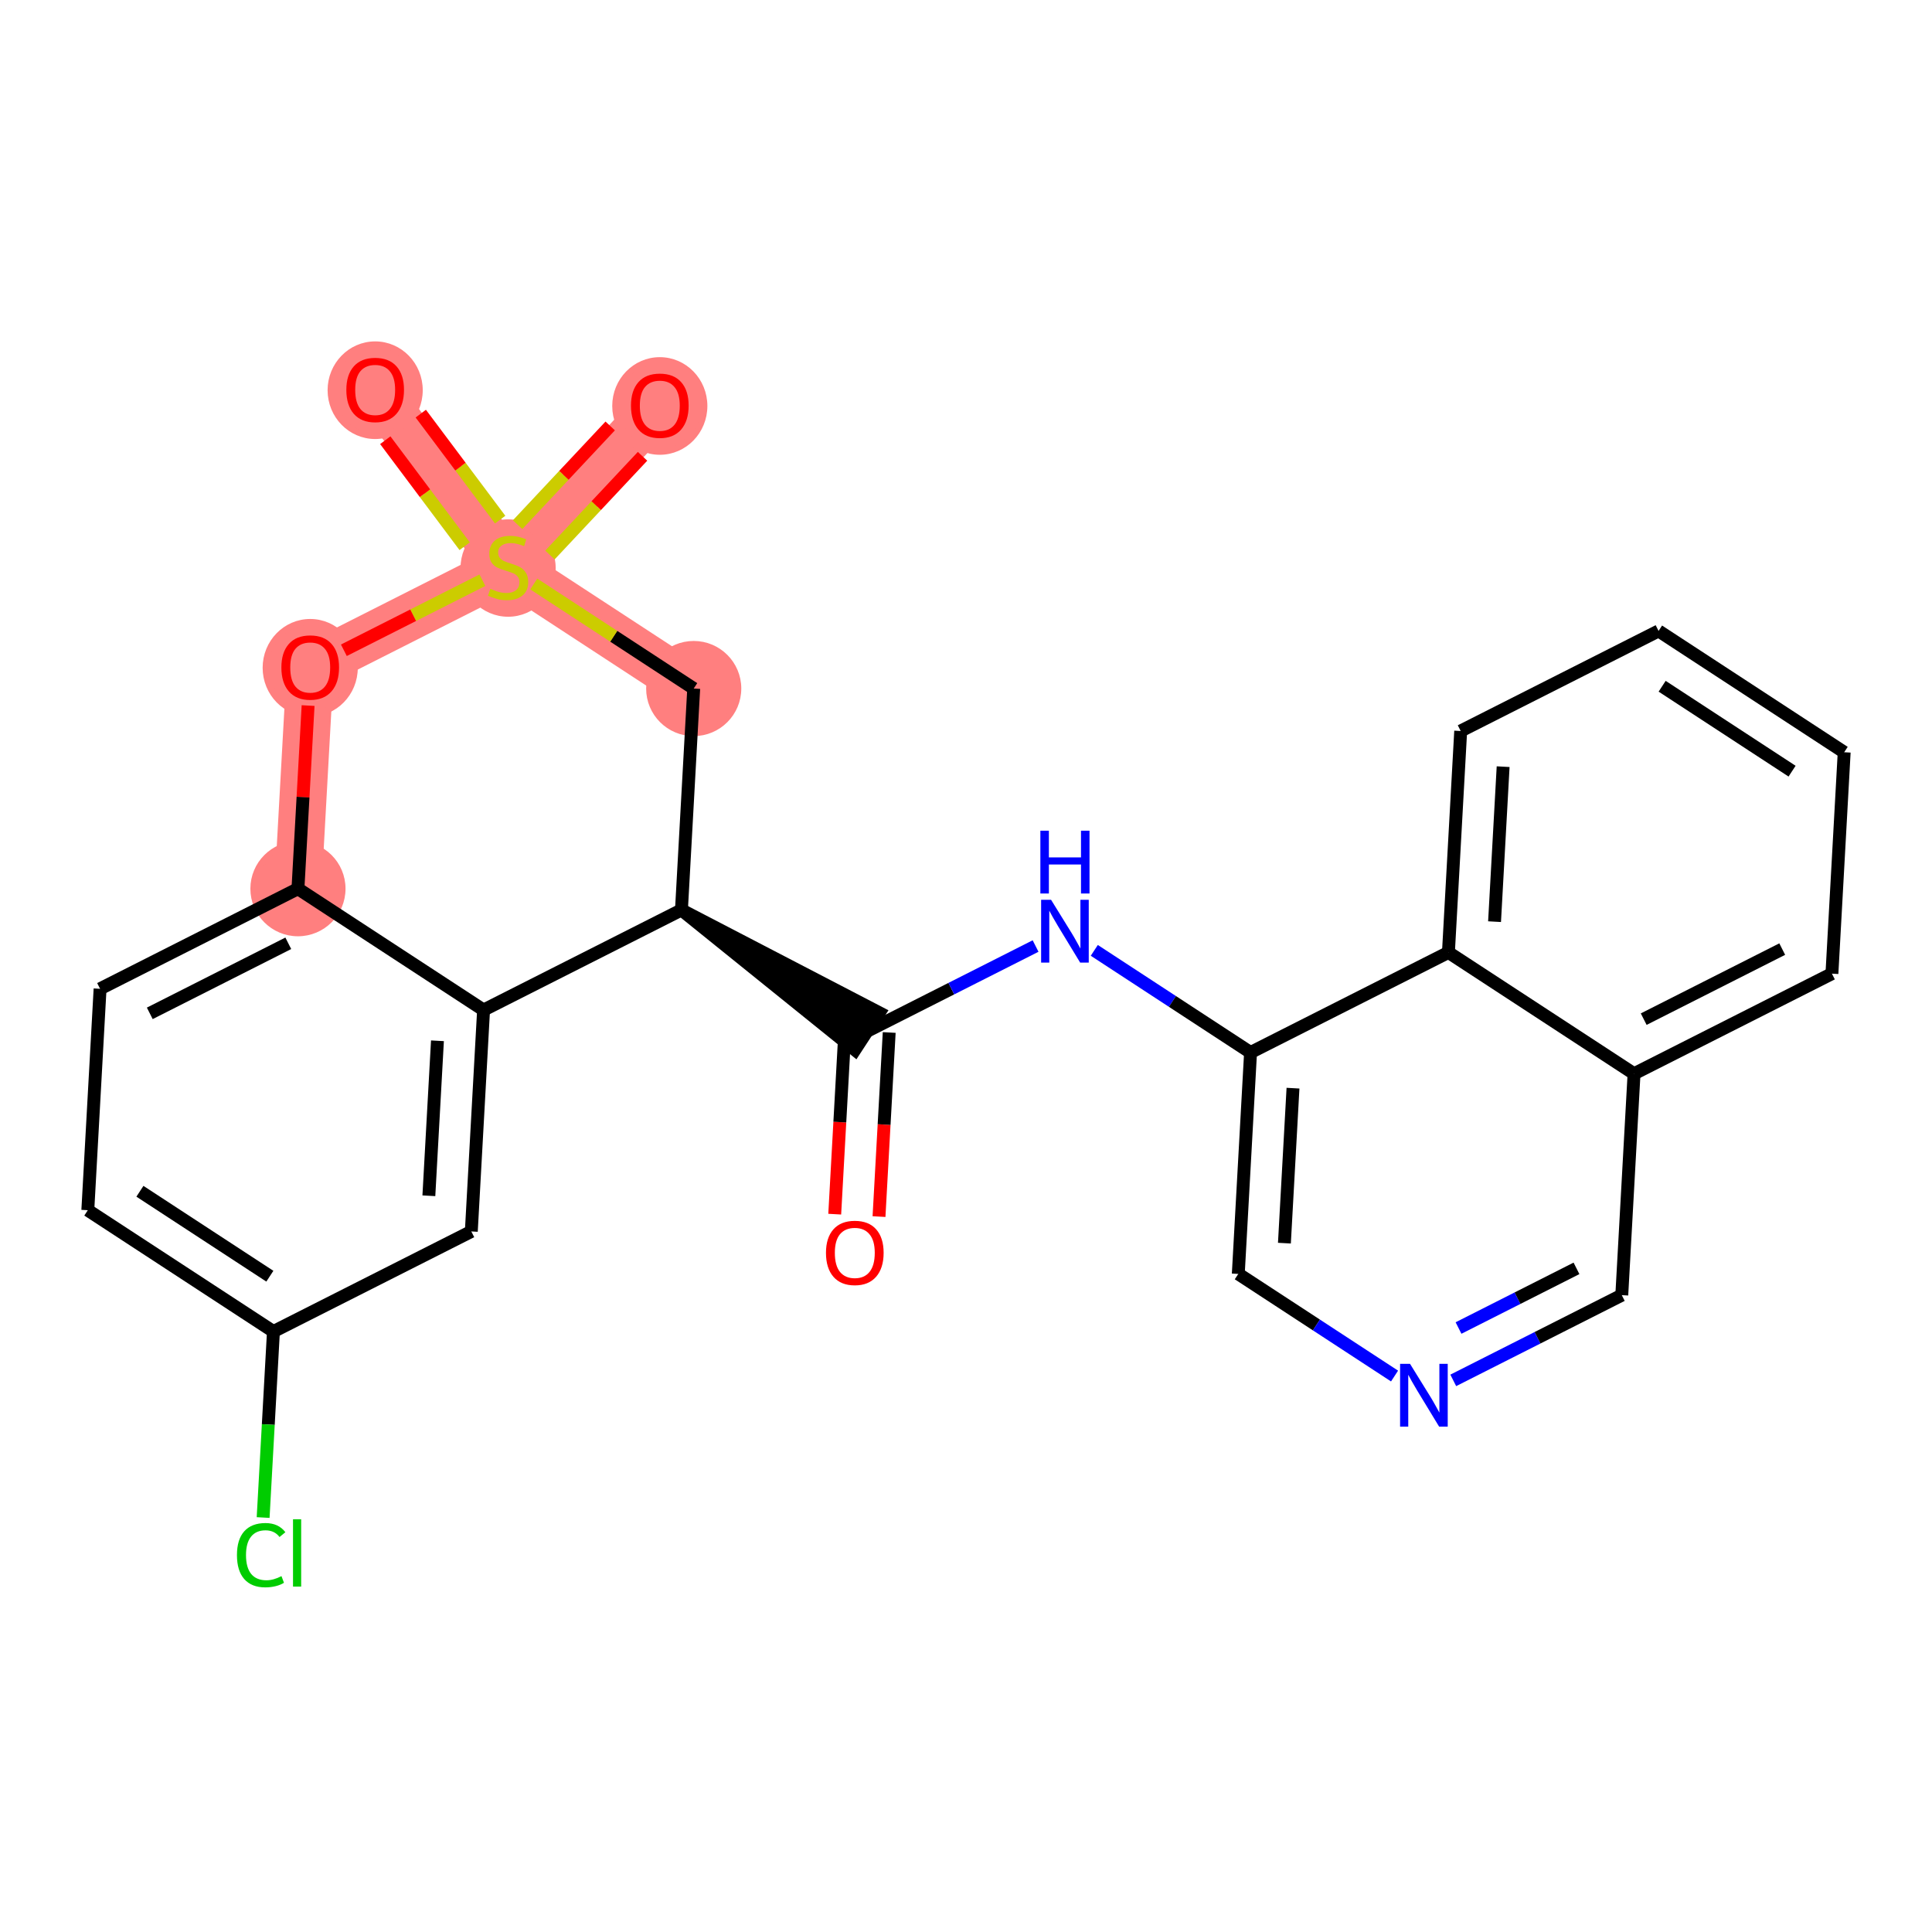 <?xml version='1.0' encoding='iso-8859-1'?>
<svg version='1.1' baseProfile='full'
              xmlns='http://www.w3.org/2000/svg'
                      xmlns:rdkit='http://www.rdkit.org/xml'
                      xmlns:xlink='http://www.w3.org/1999/xlink'
                  xml:space='preserve'
width='300px' height='300px' viewBox='0 0 300 300'>
<!-- END OF HEADER -->
<rect style='opacity:1.0;fill:#FFFFFF;stroke:none' width='300' height='300' x='0' y='0'> </rect>
<rect style='opacity:1.0;fill:#FFFFFF;stroke:none' width='300' height='300' x='0' y='0'> </rect>
<path d='M 107.719,106.915 L 78.897,88.076' style='fill:none;fill-rule:evenodd;stroke:#FF7F7F;stroke-width:7.3px;stroke-linecap:butt;stroke-linejoin:miter;stroke-opacity:1' />
<path d='M 78.897,88.076 L 58.256,60.516' style='fill:none;fill-rule:evenodd;stroke:#FF7F7F;stroke-width:7.3px;stroke-linecap:butt;stroke-linejoin:miter;stroke-opacity:1' />
<path d='M 78.897,88.076 L 102.454,62.963' style='fill:none;fill-rule:evenodd;stroke:#FF7F7F;stroke-width:7.3px;stroke-linecap:butt;stroke-linejoin:miter;stroke-opacity:1' />
<path d='M 78.897,88.076 L 48.17,103.617' style='fill:none;fill-rule:evenodd;stroke:#FF7F7F;stroke-width:7.3px;stroke-linecap:butt;stroke-linejoin:miter;stroke-opacity:1' />
<path d='M 48.17,103.617 L 46.266,137.998' style='fill:none;fill-rule:evenodd;stroke:#FF7F7F;stroke-width:7.3px;stroke-linecap:butt;stroke-linejoin:miter;stroke-opacity:1' />
<ellipse cx='107.719' cy='106.915' rx='6.887' ry='6.887'  style='fill:#FF7F7F;fill-rule:evenodd;stroke:#FF7F7F;stroke-width:1.0px;stroke-linecap:butt;stroke-linejoin:miter;stroke-opacity:1' />
<ellipse cx='78.897' cy='88.207' rx='6.887' ry='7.061'  style='fill:#FF7F7F;fill-rule:evenodd;stroke:#FF7F7F;stroke-width:1.0px;stroke-linecap:butt;stroke-linejoin:miter;stroke-opacity:1' />
<ellipse cx='58.256' cy='60.591' rx='6.887' ry='7.08'  style='fill:#FF7F7F;fill-rule:evenodd;stroke:#FF7F7F;stroke-width:1.0px;stroke-linecap:butt;stroke-linejoin:miter;stroke-opacity:1' />
<ellipse cx='102.454' cy='63.039' rx='6.887' ry='7.08'  style='fill:#FF7F7F;fill-rule:evenodd;stroke:#FF7F7F;stroke-width:1.0px;stroke-linecap:butt;stroke-linejoin:miter;stroke-opacity:1' />
<ellipse cx='48.17' cy='103.693' rx='6.887' ry='7.08'  style='fill:#FF7F7F;fill-rule:evenodd;stroke:#FF7F7F;stroke-width:1.0px;stroke-linecap:butt;stroke-linejoin:miter;stroke-opacity:1' />
<ellipse cx='46.266' cy='137.998' rx='6.887' ry='6.887'  style='fill:#FF7F7F;fill-rule:evenodd;stroke:#FF7F7F;stroke-width:1.0px;stroke-linecap:butt;stroke-linejoin:miter;stroke-opacity:1' />
<path class='bond-0 atom-0 atom-1' d='M 136.492,188.913 L 137.283,174.619' style='fill:none;fill-rule:evenodd;stroke:#FF0000;stroke-width:2.0px;stroke-linecap:butt;stroke-linejoin:miter;stroke-opacity:1' />
<path class='bond-0 atom-0 atom-1' d='M 137.283,174.619 L 138.075,160.325' style='fill:none;fill-rule:evenodd;stroke:#000000;stroke-width:2.0px;stroke-linecap:butt;stroke-linejoin:miter;stroke-opacity:1' />
<path class='bond-0 atom-0 atom-1' d='M 129.616,188.533 L 130.407,174.238' style='fill:none;fill-rule:evenodd;stroke:#FF0000;stroke-width:2.0px;stroke-linecap:butt;stroke-linejoin:miter;stroke-opacity:1' />
<path class='bond-0 atom-0 atom-1' d='M 130.407,174.238 L 131.199,159.944' style='fill:none;fill-rule:evenodd;stroke:#000000;stroke-width:2.0px;stroke-linecap:butt;stroke-linejoin:miter;stroke-opacity:1' />
<path class='bond-1 atom-1 atom-2' d='M 134.637,160.134 L 147.721,153.517' style='fill:none;fill-rule:evenodd;stroke:#000000;stroke-width:2.0px;stroke-linecap:butt;stroke-linejoin:miter;stroke-opacity:1' />
<path class='bond-1 atom-1 atom-2' d='M 147.721,153.517 L 160.804,146.899' style='fill:none;fill-rule:evenodd;stroke:#0000FF;stroke-width:2.0px;stroke-linecap:butt;stroke-linejoin:miter;stroke-opacity:1' />
<path class='bond-12 atom-13 atom-1' d='M 105.815,141.295 L 132.753,163.017 L 136.521,157.252 Z' style='fill:#000000;fill-rule:evenodd;fill-opacity:1;stroke:#000000;stroke-width:2.0px;stroke-linecap:butt;stroke-linejoin:miter;stroke-opacity:1;' />
<path class='bond-2 atom-2 atom-3' d='M 169.922,147.573 L 182.054,155.502' style='fill:none;fill-rule:evenodd;stroke:#0000FF;stroke-width:2.0px;stroke-linecap:butt;stroke-linejoin:miter;stroke-opacity:1' />
<path class='bond-2 atom-2 atom-3' d='M 182.054,155.502 L 194.185,163.432' style='fill:none;fill-rule:evenodd;stroke:#000000;stroke-width:2.0px;stroke-linecap:butt;stroke-linejoin:miter;stroke-opacity:1' />
<path class='bond-3 atom-3 atom-4' d='M 194.185,163.432 L 192.281,197.812' style='fill:none;fill-rule:evenodd;stroke:#000000;stroke-width:2.0px;stroke-linecap:butt;stroke-linejoin:miter;stroke-opacity:1' />
<path class='bond-3 atom-3 atom-4' d='M 200.776,168.97 L 199.443,193.036' style='fill:none;fill-rule:evenodd;stroke:#000000;stroke-width:2.0px;stroke-linecap:butt;stroke-linejoin:miter;stroke-opacity:1' />
<path class='bond-25 atom-12 atom-3' d='M 224.911,147.891 L 194.185,163.432' style='fill:none;fill-rule:evenodd;stroke:#000000;stroke-width:2.0px;stroke-linecap:butt;stroke-linejoin:miter;stroke-opacity:1' />
<path class='bond-4 atom-4 atom-5' d='M 192.281,197.812 L 204.413,205.742' style='fill:none;fill-rule:evenodd;stroke:#000000;stroke-width:2.0px;stroke-linecap:butt;stroke-linejoin:miter;stroke-opacity:1' />
<path class='bond-4 atom-4 atom-5' d='M 204.413,205.742 L 216.545,213.671' style='fill:none;fill-rule:evenodd;stroke:#0000FF;stroke-width:2.0px;stroke-linecap:butt;stroke-linejoin:miter;stroke-opacity:1' />
<path class='bond-5 atom-5 atom-6' d='M 225.662,214.345 L 238.746,207.728' style='fill:none;fill-rule:evenodd;stroke:#0000FF;stroke-width:2.0px;stroke-linecap:butt;stroke-linejoin:miter;stroke-opacity:1' />
<path class='bond-5 atom-5 atom-6' d='M 238.746,207.728 L 251.83,201.11' style='fill:none;fill-rule:evenodd;stroke:#000000;stroke-width:2.0px;stroke-linecap:butt;stroke-linejoin:miter;stroke-opacity:1' />
<path class='bond-5 atom-5 atom-6' d='M 226.479,206.215 L 235.638,201.582' style='fill:none;fill-rule:evenodd;stroke:#0000FF;stroke-width:2.0px;stroke-linecap:butt;stroke-linejoin:miter;stroke-opacity:1' />
<path class='bond-5 atom-5 atom-6' d='M 235.638,201.582 L 244.796,196.95' style='fill:none;fill-rule:evenodd;stroke:#000000;stroke-width:2.0px;stroke-linecap:butt;stroke-linejoin:miter;stroke-opacity:1' />
<path class='bond-6 atom-6 atom-7' d='M 251.83,201.11 L 253.734,166.73' style='fill:none;fill-rule:evenodd;stroke:#000000;stroke-width:2.0px;stroke-linecap:butt;stroke-linejoin:miter;stroke-opacity:1' />
<path class='bond-7 atom-7 atom-8' d='M 253.734,166.73 L 284.46,151.189' style='fill:none;fill-rule:evenodd;stroke:#000000;stroke-width:2.0px;stroke-linecap:butt;stroke-linejoin:miter;stroke-opacity:1' />
<path class='bond-7 atom-7 atom-8' d='M 255.234,158.253 L 276.743,147.374' style='fill:none;fill-rule:evenodd;stroke:#000000;stroke-width:2.0px;stroke-linecap:butt;stroke-linejoin:miter;stroke-opacity:1' />
<path class='bond-27 atom-12 atom-7' d='M 224.911,147.891 L 253.734,166.73' style='fill:none;fill-rule:evenodd;stroke:#000000;stroke-width:2.0px;stroke-linecap:butt;stroke-linejoin:miter;stroke-opacity:1' />
<path class='bond-8 atom-8 atom-9' d='M 284.46,151.189 L 286.364,116.808' style='fill:none;fill-rule:evenodd;stroke:#000000;stroke-width:2.0px;stroke-linecap:butt;stroke-linejoin:miter;stroke-opacity:1' />
<path class='bond-9 atom-9 atom-10' d='M 286.364,116.808 L 257.541,97.969' style='fill:none;fill-rule:evenodd;stroke:#000000;stroke-width:2.0px;stroke-linecap:butt;stroke-linejoin:miter;stroke-opacity:1' />
<path class='bond-9 atom-9 atom-10' d='M 278.273,119.747 L 258.097,106.56' style='fill:none;fill-rule:evenodd;stroke:#000000;stroke-width:2.0px;stroke-linecap:butt;stroke-linejoin:miter;stroke-opacity:1' />
<path class='bond-10 atom-10 atom-11' d='M 257.541,97.969 L 226.815,113.511' style='fill:none;fill-rule:evenodd;stroke:#000000;stroke-width:2.0px;stroke-linecap:butt;stroke-linejoin:miter;stroke-opacity:1' />
<path class='bond-11 atom-11 atom-12' d='M 226.815,113.511 L 224.911,147.891' style='fill:none;fill-rule:evenodd;stroke:#000000;stroke-width:2.0px;stroke-linecap:butt;stroke-linejoin:miter;stroke-opacity:1' />
<path class='bond-11 atom-11 atom-12' d='M 233.406,119.048 L 232.073,143.115' style='fill:none;fill-rule:evenodd;stroke:#000000;stroke-width:2.0px;stroke-linecap:butt;stroke-linejoin:miter;stroke-opacity:1' />
<path class='bond-13 atom-13 atom-14' d='M 105.815,141.295 L 107.719,106.915' style='fill:none;fill-rule:evenodd;stroke:#000000;stroke-width:2.0px;stroke-linecap:butt;stroke-linejoin:miter;stroke-opacity:1' />
<path class='bond-26 atom-25 atom-13' d='M 75.089,156.837 L 105.815,141.295' style='fill:none;fill-rule:evenodd;stroke:#000000;stroke-width:2.0px;stroke-linecap:butt;stroke-linejoin:miter;stroke-opacity:1' />
<path class='bond-14 atom-14 atom-15' d='M 107.719,106.915 L 95.301,98.799' style='fill:none;fill-rule:evenodd;stroke:#000000;stroke-width:2.0px;stroke-linecap:butt;stroke-linejoin:miter;stroke-opacity:1' />
<path class='bond-14 atom-14 atom-15' d='M 95.301,98.799 L 82.884,90.682' style='fill:none;fill-rule:evenodd;stroke:#CCCC00;stroke-width:2.0px;stroke-linecap:butt;stroke-linejoin:miter;stroke-opacity:1' />
<path class='bond-15 atom-15 atom-16' d='M 77.665,80.688 L 71.502,72.458' style='fill:none;fill-rule:evenodd;stroke:#CCCC00;stroke-width:2.0px;stroke-linecap:butt;stroke-linejoin:miter;stroke-opacity:1' />
<path class='bond-15 atom-15 atom-16' d='M 71.502,72.458 L 65.338,64.228' style='fill:none;fill-rule:evenodd;stroke:#FF0000;stroke-width:2.0px;stroke-linecap:butt;stroke-linejoin:miter;stroke-opacity:1' />
<path class='bond-15 atom-15 atom-16' d='M 72.153,84.816 L 65.99,76.586' style='fill:none;fill-rule:evenodd;stroke:#CCCC00;stroke-width:2.0px;stroke-linecap:butt;stroke-linejoin:miter;stroke-opacity:1' />
<path class='bond-15 atom-15 atom-16' d='M 65.99,76.586 L 59.826,68.356' style='fill:none;fill-rule:evenodd;stroke:#FF0000;stroke-width:2.0px;stroke-linecap:butt;stroke-linejoin:miter;stroke-opacity:1' />
<path class='bond-16 atom-15 atom-17' d='M 85.395,86.181 L 92.585,78.517' style='fill:none;fill-rule:evenodd;stroke:#CCCC00;stroke-width:2.0px;stroke-linecap:butt;stroke-linejoin:miter;stroke-opacity:1' />
<path class='bond-16 atom-15 atom-17' d='M 92.585,78.517 L 99.774,70.853' style='fill:none;fill-rule:evenodd;stroke:#FF0000;stroke-width:2.0px;stroke-linecap:butt;stroke-linejoin:miter;stroke-opacity:1' />
<path class='bond-16 atom-15 atom-17' d='M 80.373,81.47 L 87.562,73.806' style='fill:none;fill-rule:evenodd;stroke:#CCCC00;stroke-width:2.0px;stroke-linecap:butt;stroke-linejoin:miter;stroke-opacity:1' />
<path class='bond-16 atom-15 atom-17' d='M 87.562,73.806 L 94.751,66.141' style='fill:none;fill-rule:evenodd;stroke:#FF0000;stroke-width:2.0px;stroke-linecap:butt;stroke-linejoin:miter;stroke-opacity:1' />
<path class='bond-17 atom-15 atom-18' d='M 74.909,90.093 L 64.153,95.534' style='fill:none;fill-rule:evenodd;stroke:#CCCC00;stroke-width:2.0px;stroke-linecap:butt;stroke-linejoin:miter;stroke-opacity:1' />
<path class='bond-17 atom-15 atom-18' d='M 64.153,95.534 L 53.396,100.974' style='fill:none;fill-rule:evenodd;stroke:#FF0000;stroke-width:2.0px;stroke-linecap:butt;stroke-linejoin:miter;stroke-opacity:1' />
<path class='bond-18 atom-18 atom-19' d='M 47.841,109.56 L 47.054,123.779' style='fill:none;fill-rule:evenodd;stroke:#FF0000;stroke-width:2.0px;stroke-linecap:butt;stroke-linejoin:miter;stroke-opacity:1' />
<path class='bond-18 atom-18 atom-19' d='M 47.054,123.779 L 46.266,137.998' style='fill:none;fill-rule:evenodd;stroke:#000000;stroke-width:2.0px;stroke-linecap:butt;stroke-linejoin:miter;stroke-opacity:1' />
<path class='bond-19 atom-19 atom-20' d='M 46.266,137.998 L 15.54,153.539' style='fill:none;fill-rule:evenodd;stroke:#000000;stroke-width:2.0px;stroke-linecap:butt;stroke-linejoin:miter;stroke-opacity:1' />
<path class='bond-19 atom-19 atom-20' d='M 44.766,146.474 L 23.258,157.353' style='fill:none;fill-rule:evenodd;stroke:#000000;stroke-width:2.0px;stroke-linecap:butt;stroke-linejoin:miter;stroke-opacity:1' />
<path class='bond-28 atom-25 atom-19' d='M 75.089,156.837 L 46.266,137.998' style='fill:none;fill-rule:evenodd;stroke:#000000;stroke-width:2.0px;stroke-linecap:butt;stroke-linejoin:miter;stroke-opacity:1' />
<path class='bond-20 atom-20 atom-21' d='M 15.54,153.539 L 13.636,187.919' style='fill:none;fill-rule:evenodd;stroke:#000000;stroke-width:2.0px;stroke-linecap:butt;stroke-linejoin:miter;stroke-opacity:1' />
<path class='bond-21 atom-21 atom-22' d='M 13.636,187.919 L 42.459,206.758' style='fill:none;fill-rule:evenodd;stroke:#000000;stroke-width:2.0px;stroke-linecap:butt;stroke-linejoin:miter;stroke-opacity:1' />
<path class='bond-21 atom-21 atom-22' d='M 21.727,184.98 L 41.903,198.168' style='fill:none;fill-rule:evenodd;stroke:#000000;stroke-width:2.0px;stroke-linecap:butt;stroke-linejoin:miter;stroke-opacity:1' />
<path class='bond-22 atom-22 atom-23' d='M 42.459,206.758 L 41.659,221.2' style='fill:none;fill-rule:evenodd;stroke:#000000;stroke-width:2.0px;stroke-linecap:butt;stroke-linejoin:miter;stroke-opacity:1' />
<path class='bond-22 atom-22 atom-23' d='M 41.659,221.2 L 40.859,235.643' style='fill:none;fill-rule:evenodd;stroke:#00CC00;stroke-width:2.0px;stroke-linecap:butt;stroke-linejoin:miter;stroke-opacity:1' />
<path class='bond-23 atom-22 atom-24' d='M 42.459,206.758 L 73.185,191.217' style='fill:none;fill-rule:evenodd;stroke:#000000;stroke-width:2.0px;stroke-linecap:butt;stroke-linejoin:miter;stroke-opacity:1' />
<path class='bond-24 atom-24 atom-25' d='M 73.185,191.217 L 75.089,156.837' style='fill:none;fill-rule:evenodd;stroke:#000000;stroke-width:2.0px;stroke-linecap:butt;stroke-linejoin:miter;stroke-opacity:1' />
<path class='bond-24 atom-24 atom-25' d='M 66.594,185.679 L 67.927,161.613' style='fill:none;fill-rule:evenodd;stroke:#000000;stroke-width:2.0px;stroke-linecap:butt;stroke-linejoin:miter;stroke-opacity:1' />
<path  class='atom-0' d='M 128.257 194.542
Q 128.257 192.201, 129.414 190.892
Q 130.571 189.584, 132.733 189.584
Q 134.895 189.584, 136.052 190.892
Q 137.209 192.201, 137.209 194.542
Q 137.209 196.911, 136.039 198.261
Q 134.868 199.597, 132.733 199.597
Q 130.584 199.597, 129.414 198.261
Q 128.257 196.925, 128.257 194.542
M 132.733 198.495
Q 134.22 198.495, 135.019 197.503
Q 135.832 196.498, 135.832 194.542
Q 135.832 192.628, 135.019 191.663
Q 134.22 190.686, 132.733 190.686
Q 131.245 190.686, 130.433 191.65
Q 129.634 192.614, 129.634 194.542
Q 129.634 196.512, 130.433 197.503
Q 131.245 198.495, 132.733 198.495
' fill='#FF0000'/>
<path  class='atom-2' d='M 163.208 139.717
L 166.403 144.882
Q 166.72 145.392, 167.229 146.315
Q 167.739 147.237, 167.766 147.293
L 167.766 139.717
L 169.061 139.717
L 169.061 149.469
L 167.725 149.469
L 164.296 143.822
Q 163.896 143.161, 163.469 142.403
Q 163.056 141.646, 162.932 141.411
L 162.932 149.469
L 161.665 149.469
L 161.665 139.717
L 163.208 139.717
' fill='#0000FF'/>
<path  class='atom-2' d='M 161.548 128.991
L 162.87 128.991
L 162.87 133.137
L 167.856 133.137
L 167.856 128.991
L 169.178 128.991
L 169.178 138.742
L 167.856 138.742
L 167.856 134.238
L 162.87 134.238
L 162.87 138.742
L 161.548 138.742
L 161.548 128.991
' fill='#0000FF'/>
<path  class='atom-5' d='M 218.948 211.776
L 222.143 216.94
Q 222.46 217.45, 222.97 218.373
Q 223.479 219.296, 223.507 219.351
L 223.507 211.776
L 224.802 211.776
L 224.802 221.527
L 223.466 221.527
L 220.036 215.88
Q 219.637 215.219, 219.21 214.461
Q 218.796 213.704, 218.673 213.47
L 218.673 221.527
L 217.405 221.527
L 217.405 211.776
L 218.948 211.776
' fill='#0000FF'/>
<path  class='atom-15' d='M 76.142 91.423
Q 76.252 91.464, 76.707 91.657
Q 77.161 91.85, 77.657 91.974
Q 78.167 92.084, 78.662 92.084
Q 79.585 92.084, 80.122 91.643
Q 80.659 91.189, 80.659 90.404
Q 80.659 89.867, 80.384 89.536
Q 80.122 89.206, 79.709 89.026
Q 79.296 88.847, 78.607 88.641
Q 77.74 88.379, 77.216 88.131
Q 76.707 87.883, 76.335 87.36
Q 75.977 86.837, 75.977 85.955
Q 75.977 84.729, 76.803 83.972
Q 77.643 83.214, 79.296 83.214
Q 80.425 83.214, 81.706 83.751
L 81.389 84.812
Q 80.219 84.33, 79.337 84.33
Q 78.387 84.33, 77.864 84.729
Q 77.34 85.115, 77.354 85.79
Q 77.354 86.313, 77.616 86.63
Q 77.891 86.947, 78.277 87.126
Q 78.676 87.305, 79.337 87.511
Q 80.219 87.787, 80.742 88.062
Q 81.266 88.338, 81.637 88.903
Q 82.023 89.453, 82.023 90.404
Q 82.023 91.754, 81.114 92.484
Q 80.219 93.2, 78.718 93.2
Q 77.85 93.2, 77.189 93.007
Q 76.541 92.828, 75.77 92.511
L 76.142 91.423
' fill='#CCCC00'/>
<path  class='atom-16' d='M 53.78 60.543
Q 53.78 58.202, 54.937 56.893
Q 56.093 55.585, 58.256 55.585
Q 60.418 55.585, 61.575 56.893
Q 62.732 58.202, 62.732 60.543
Q 62.732 62.912, 61.561 64.262
Q 60.391 65.598, 58.256 65.598
Q 56.107 65.598, 54.937 64.262
Q 53.78 62.926, 53.78 60.543
M 58.256 64.496
Q 59.743 64.496, 60.542 63.504
Q 61.355 62.499, 61.355 60.543
Q 61.355 58.629, 60.542 57.664
Q 59.743 56.687, 58.256 56.687
Q 56.768 56.687, 55.956 57.651
Q 55.157 58.615, 55.157 60.543
Q 55.157 62.513, 55.956 63.504
Q 56.768 64.496, 58.256 64.496
' fill='#FF0000'/>
<path  class='atom-17' d='M 97.978 62.991
Q 97.978 60.649, 99.135 59.341
Q 100.292 58.032, 102.454 58.032
Q 104.617 58.032, 105.774 59.341
Q 106.931 60.649, 106.931 62.991
Q 106.931 65.36, 105.76 66.709
Q 104.589 68.045, 102.454 68.045
Q 100.306 68.045, 99.135 66.709
Q 97.978 65.373, 97.978 62.991
M 102.454 66.944
Q 103.942 66.944, 104.741 65.952
Q 105.553 64.947, 105.553 62.991
Q 105.553 61.076, 104.741 60.112
Q 103.942 59.134, 102.454 59.134
Q 100.967 59.134, 100.154 60.098
Q 99.355 61.062, 99.355 62.991
Q 99.355 64.96, 100.154 65.952
Q 100.967 66.944, 102.454 66.944
' fill='#FF0000'/>
<path  class='atom-18' d='M 43.694 103.645
Q 43.694 101.303, 44.851 99.995
Q 46.008 98.686, 48.17 98.686
Q 50.333 98.686, 51.49 99.995
Q 52.647 101.303, 52.647 103.645
Q 52.647 106.014, 51.476 107.364
Q 50.305 108.7, 48.17 108.7
Q 46.022 108.7, 44.851 107.364
Q 43.694 106.028, 43.694 103.645
M 48.17 107.598
Q 49.658 107.598, 50.457 106.606
Q 51.269 105.601, 51.269 103.645
Q 51.269 101.73, 50.457 100.766
Q 49.658 99.788, 48.17 99.788
Q 46.683 99.788, 45.87 100.753
Q 45.071 101.717, 45.071 103.645
Q 45.071 105.614, 45.87 106.606
Q 46.683 107.598, 48.17 107.598
' fill='#FF0000'/>
<path  class='atom-23' d='M 36.794 241.476
Q 36.794 239.052, 37.924 237.784
Q 39.067 236.504, 41.23 236.504
Q 43.24 236.504, 44.315 237.922
L 43.406 238.666
Q 42.621 237.633, 41.23 237.633
Q 39.756 237.633, 38.971 238.625
Q 38.199 239.603, 38.199 241.476
Q 38.199 243.404, 38.998 244.396
Q 39.811 245.387, 41.381 245.387
Q 42.455 245.387, 43.709 244.74
L 44.094 245.773
Q 43.585 246.103, 42.813 246.296
Q 42.042 246.489, 41.188 246.489
Q 39.067 246.489, 37.924 245.194
Q 36.794 243.9, 36.794 241.476
' fill='#00CC00'/>
<path  class='atom-23' d='M 45.499 235.911
L 46.766 235.911
L 46.766 246.365
L 45.499 246.365
L 45.499 235.911
' fill='#00CC00'/>
</svg>
